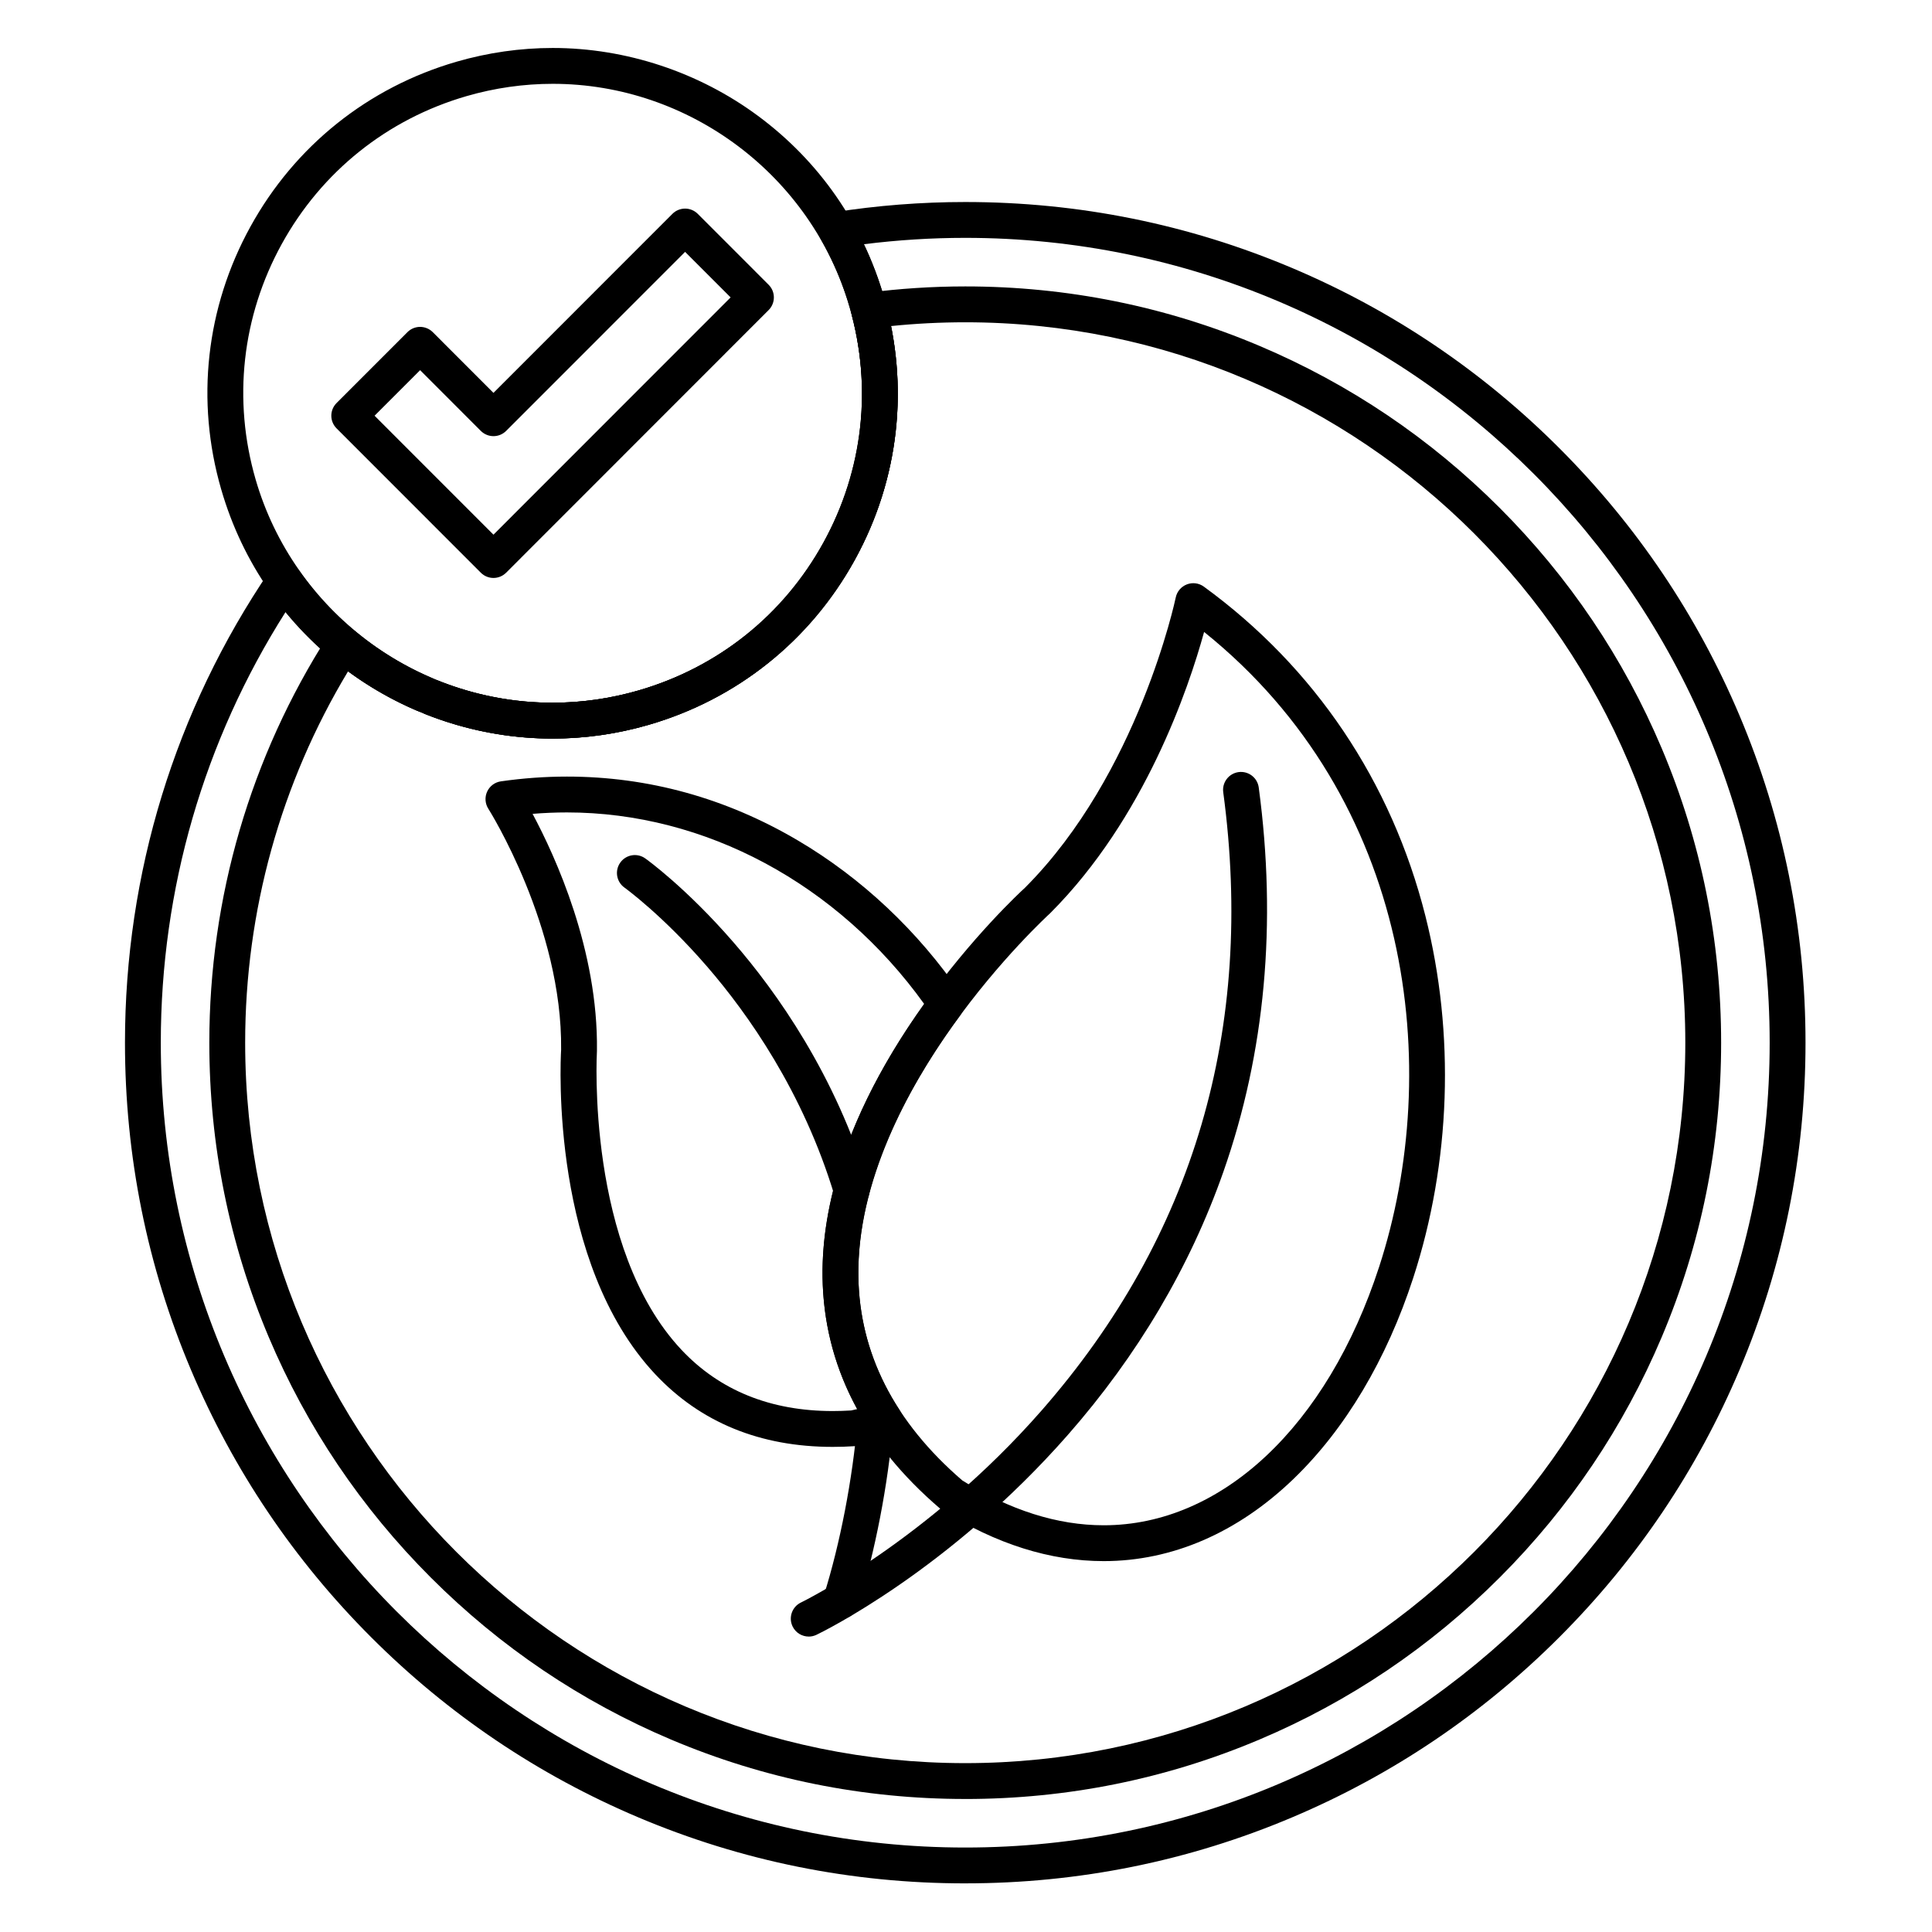 <svg version="1.0" preserveAspectRatio="xMidYMid meet" height="500" viewBox="0 0 375 375" zoomAndPan="magnify" width="500" xmlns:xlink="http://www.w3.org/1999/xlink" xmlns="http://www.w3.org/2000/svg"><defs><clipPath id="dbdfc7957d"><path clip-rule="nonzero" d="M 24.234 39 L 350.484 39 L 350.484 365.562 L 24.234 365.562 Z M 24.234 39"></path></clipPath><clipPath id="b6380064f3"><path clip-rule="nonzero" d="M 40 9.312 L 175 9.312 L 175 144 L 40 144 Z M 40 9.312"></path></clipPath></defs><path fill-rule="evenodd" fill-opacity="1" d="M 187.352 349.18 C 167.547 349.18 148.328 345.297 130.238 337.645 C 112.77 330.25 97.078 319.664 83.605 306.184 C 70.129 292.703 59.551 277.008 52.16 259.527 C 44.512 241.426 40.629 222.203 40.629 202.387 C 40.629 174.238 48.617 146.891 63.727 123.301 C 64.262 122.461 65.137 121.895 66.121 121.742 C 67.105 121.586 68.109 121.863 68.875 122.5 C 79.664 131.465 93.285 136.398 107.23 136.398 C 112.867 136.398 118.496 135.594 123.965 134.008 C 155.457 124.879 173.625 92.883 165.328 61.164 C 165.074 60.199 165.25 59.168 165.809 58.34 C 166.367 57.512 167.254 56.965 168.246 56.836 C 174.559 56.012 180.988 55.594 187.352 55.594 C 207.156 55.594 226.371 59.477 244.461 67.133 C 261.934 74.527 277.625 85.109 291.098 98.59 C 304.57 112.07 315.148 127.77 322.539 145.25 C 330.191 163.348 334.07 182.574 334.07 202.387 C 334.07 222.203 330.191 241.43 322.539 259.527 C 315.148 277.008 304.57 292.707 291.098 306.188 C 277.625 319.668 261.934 330.25 244.461 337.645 C 226.371 345.301 207.156 349.184 187.352 349.184 Z M 67.562 130.301 C 54.48 152.016 47.586 176.855 47.586 202.387 C 47.586 279.492 110.285 342.223 187.352 342.223 C 264.418 342.223 327.117 279.492 327.117 202.387 C 327.117 125.281 264.418 62.555 187.352 62.555 C 182.562 62.555 177.734 62.801 172.953 63.289 C 176.102 79.051 173.512 95.27 165.52 109.379 C 156.855 124.676 142.785 135.797 125.898 140.691 C 119.801 142.461 113.52 143.355 107.23 143.355 C 92.984 143.355 79.047 138.746 67.562 130.305 Z M 67.562 130.301" fill="#000000"></path><g clip-path="url(#dbdfc7957d)"><path fill-rule="evenodd" fill-opacity="1" d="M 187.352 365.562 C 165.336 365.562 143.973 361.25 123.867 352.738 C 104.445 344.52 87.004 332.754 72.023 317.77 C 57.047 302.785 45.289 285.336 37.074 265.902 C 28.57 245.785 24.258 224.414 24.258 202.387 C 24.258 169.543 33.969 137.875 52.348 110.809 C 52.984 109.871 54.039 109.305 55.172 109.289 C 56.305 109.266 57.375 109.805 58.039 110.723 C 58.051 110.738 58.082 110.781 58.094 110.797 C 58.316 111.117 58.539 111.43 58.77 111.742 C 58.879 111.891 58.984 112.031 59.09 112.172 L 59.164 112.273 C 59.297 112.449 59.426 112.625 59.562 112.801 C 59.703 112.988 59.852 113.176 59.996 113.363 L 60.371 113.836 C 60.512 114.016 60.668 114.207 60.82 114.395 C 60.918 114.516 61.023 114.637 61.125 114.758 L 61.219 114.875 C 61.406 115.094 61.594 115.32 61.785 115.543 C 62.004 115.793 62.223 116.043 62.441 116.289 C 62.578 116.441 62.723 116.602 62.871 116.762 C 63.023 116.93 63.172 117.094 63.32 117.254 C 63.477 117.418 63.629 117.582 63.785 117.746 C 63.922 117.887 64.059 118.031 64.199 118.176 L 64.234 118.207 C 64.391 118.371 64.547 118.531 64.707 118.691 C 64.875 118.859 65.043 119.027 65.215 119.191 C 65.391 119.367 65.566 119.535 65.738 119.703 C 65.992 119.945 66.242 120.184 66.5 120.422 C 66.648 120.555 66.801 120.691 66.949 120.832 C 67.125 120.988 67.301 121.148 67.48 121.305 L 67.965 121.727 C 68.133 121.871 68.316 122.027 68.5 122.184 C 68.648 122.312 68.797 122.438 68.945 122.559 C 69.16 122.734 69.383 122.914 69.602 123.09 C 69.805 123.254 70.004 123.414 70.207 123.574 C 70.441 123.758 70.68 123.941 70.922 124.125 C 71.031 124.211 71.145 124.293 71.258 124.379 L 71.402 124.484 C 71.598 124.629 71.789 124.773 71.98 124.91 C 72.145 125.031 72.305 125.145 72.469 125.262 C 72.672 125.406 72.875 125.547 73.074 125.684 L 73.133 125.723 C 73.27 125.82 73.41 125.914 73.547 126.012 C 73.812 126.188 74.078 126.367 74.344 126.539 L 74.891 126.895 C 75.141 127.055 75.402 127.223 75.672 127.387 C 75.801 127.469 75.93 127.543 76.055 127.621 L 76.168 127.688 C 76.375 127.812 76.578 127.938 76.789 128.059 C 76.969 128.168 77.152 128.273 77.336 128.379 C 77.531 128.492 77.742 128.609 77.953 128.727 L 78.023 128.77 C 78.164 128.848 78.305 128.926 78.445 129.004 C 78.742 129.168 79.047 129.328 79.348 129.488 C 79.543 129.59 79.734 129.688 79.926 129.785 C 80.184 129.918 80.441 130.047 80.699 130.176 C 80.828 130.242 80.957 130.301 81.086 130.363 L 81.195 130.418 C 81.434 130.531 81.668 130.645 81.906 130.758 C 82.07 130.832 82.234 130.91 82.402 130.984 C 82.648 131.098 82.891 131.203 83.133 131.312 L 83.211 131.344 C 83.344 131.402 83.477 131.465 83.613 131.52 C 83.883 131.637 84.129 131.781 84.352 131.953 C 84.629 131.988 84.906 132.059 85.18 132.168 C 85.441 132.27 85.703 132.375 85.965 132.473 C 86.098 132.523 86.23 132.574 86.363 132.621 L 86.523 132.68 C 86.754 132.766 86.992 132.852 87.23 132.938 L 87.758 133.121 C 88.02 133.211 88.297 133.305 88.578 133.398 L 88.984 133.531 C 89.395 133.664 89.801 133.789 90.211 133.91 L 90.547 134.008 C 90.855 134.098 91.156 134.184 91.461 134.266 C 91.637 134.316 91.805 134.359 91.977 134.406 C 92.25 134.477 92.508 134.543 92.766 134.609 L 93.305 134.742 C 93.566 134.805 93.844 134.867 94.125 134.93 L 94.57 135.031 C 94.992 135.121 95.41 135.207 95.828 135.289 L 96.168 135.352 C 96.5 135.414 96.828 135.477 97.156 135.531 L 97.613 135.609 C 97.895 135.652 98.184 135.699 98.473 135.742 L 99.004 135.82 C 99.293 135.859 99.602 135.898 99.906 135.938 L 100.02 135.953 C 100.109 135.965 100.195 135.977 100.277 135.984 C 100.723 136.039 101.156 136.082 101.59 136.125 L 101.953 136.156 C 102.289 136.184 102.609 136.211 102.934 136.234 L 103.426 136.27 C 103.715 136.285 104.012 136.301 104.312 136.316 L 104.805 136.34 C 105.141 136.355 105.496 136.367 105.848 136.375 L 106.148 136.383 C 106.559 136.391 106.996 136.395 107.438 136.391 L 107.895 136.387 C 108.195 136.383 108.496 136.379 108.797 136.371 L 109.332 136.355 C 109.617 136.344 109.91 136.332 110.207 136.316 L 110.715 136.289 C 111.062 136.27 111.438 136.246 111.809 136.215 L 112.07 136.195 C 112.488 136.16 112.934 136.121 113.383 136.074 L 113.812 136.027 C 114.133 135.992 114.445 135.953 114.762 135.914 L 115.258 135.848 C 115.562 135.809 115.871 135.762 116.184 135.715 L 116.668 135.641 C 117.039 135.582 117.441 135.512 117.84 135.441 L 118.039 135.406 C 118.453 135.332 118.902 135.242 119.352 135.148 L 119.773 135.059 C 120.102 134.988 120.43 134.914 120.758 134.84 L 121.219 134.73 C 121.531 134.656 121.852 134.574 122.176 134.492 L 122.637 134.375 C 123.062 134.262 123.516 134.137 123.969 134.004 C 139.367 129.539 152.105 119.344 159.84 105.293 C 167.57 91.242 169.371 75.02 164.91 59.617 C 164.766 59.121 164.617 58.629 164.461 58.141 C 164.457 58.129 164.453 58.113 164.449 58.098 C 164.309 57.656 164.152 57.191 163.992 56.727 L 163.949 56.602 C 163.801 56.172 163.645 55.742 163.484 55.312 L 163.414 55.125 C 163.266 54.727 163.109 54.332 162.953 53.934 L 162.832 53.637 C 162.691 53.293 162.547 52.949 162.402 52.605 L 162.199 52.145 C 162.082 51.875 161.953 51.59 161.824 51.305 C 161.73 51.102 161.633 50.891 161.535 50.68 C 161.441 50.48 161.344 50.277 161.246 50.074 C 161.094 49.766 160.945 49.465 160.793 49.168 L 160.633 48.848 C 160.438 48.473 160.246 48.105 160.051 47.746 C 160.043 47.734 160.039 47.723 160.031 47.711 L 159.938 47.535 C 159.766 47.215 159.586 46.895 159.402 46.57 L 159.289 46.375 C 158.723 45.379 158.68 44.172 159.176 43.145 C 159.672 42.113 160.641 41.391 161.77 41.215 C 170.207 39.883 178.816 39.211 187.355 39.211 C 209.371 39.211 230.73 43.523 250.84 52.035 C 270.262 60.254 287.703 72.016 302.68 87 C 317.656 101.988 329.418 119.438 337.633 138.867 C 346.137 158.988 350.449 180.359 350.449 202.387 C 350.449 224.41 346.137 245.781 337.633 265.902 C 329.418 285.332 317.656 302.781 302.68 317.766 C 287.703 332.754 270.262 344.52 250.84 352.734 C 230.73 361.246 209.371 365.559 187.355 365.559 Z M 55.43 118.789 C 39.566 143.777 31.211 172.574 31.211 202.387 C 31.211 288.527 101.254 358.605 187.352 358.605 C 273.445 358.605 343.492 288.527 343.492 202.387 C 343.492 116.25 273.445 46.168 187.352 46.168 C 180.793 46.168 174.195 46.586 167.672 47.406 C 167.723 47.508 167.77 47.609 167.82 47.715 C 167.934 47.949 168.039 48.18 168.145 48.41 C 168.289 48.73 168.43 49.043 168.57 49.359 L 168.785 49.855 C 168.957 50.254 169.117 50.641 169.273 51.027 L 169.398 51.34 C 169.578 51.789 169.754 52.23 169.922 52.68 L 169.996 52.879 C 170.176 53.359 170.348 53.84 170.516 54.324 L 170.559 54.461 C 170.738 54.977 170.91 55.496 171.078 56.02 C 171.082 56.031 171.086 56.047 171.09 56.062 C 171.258 56.586 171.422 57.133 171.582 57.688 C 176.562 74.875 174.551 92.977 165.926 108.652 C 157.297 124.332 143.082 135.711 125.898 140.691 C 125.395 140.836 124.891 140.977 124.387 141.109 L 123.898 141.234 C 123.535 141.328 123.18 141.418 122.824 141.504 L 122.336 141.617 C 121.953 141.707 121.59 141.785 121.227 141.867 L 120.789 141.961 C 120.266 142.07 119.758 142.168 119.25 142.262 L 119.043 142.297 C 118.621 142.375 118.176 142.449 117.734 142.52 L 117.223 142.598 C 116.867 142.652 116.52 142.703 116.172 142.75 L 115.652 142.816 C 115.285 142.863 114.93 142.906 114.578 142.945 L 114.129 142.996 C 113.602 143.051 113.102 143.098 112.598 143.137 L 112.32 143.16 C 111.918 143.188 111.504 143.219 111.09 143.242 L 110.547 143.27 C 110.211 143.289 109.883 143.301 109.555 143.312 L 108.996 143.332 C 108.641 143.34 108.301 143.344 107.965 143.352 L 107.465 143.355 C 106.973 143.359 106.48 143.355 105.984 143.344 L 105.664 143.336 C 105.277 143.328 104.879 143.316 104.484 143.301 L 103.961 143.273 C 103.621 143.258 103.293 143.238 102.965 143.219 L 102.438 143.184 C 102.055 143.156 101.695 143.125 101.336 143.094 L 100.957 143.062 C 100.441 143.016 99.957 142.961 99.469 142.902 C 99.359 142.891 99.234 142.875 99.113 142.859 L 99.02 142.848 C 98.691 142.805 98.348 142.762 98 142.715 L 97.449 142.633 C 97.121 142.582 96.797 142.535 96.477 142.48 L 95.984 142.398 C 95.602 142.332 95.242 142.266 94.879 142.199 L 94.523 142.133 C 94.023 142.035 93.555 141.938 93.09 141.836 C 92.973 141.812 92.855 141.785 92.734 141.758 L 92.59 141.727 C 92.277 141.656 91.965 141.582 91.648 141.508 L 91.082 141.367 C 90.777 141.289 90.492 141.215 90.203 141.141 C 90 141.086 89.809 141.035 89.621 140.984 C 89.281 140.895 88.945 140.797 88.605 140.699 L 88.254 140.594 C 87.77 140.453 87.312 140.312 86.852 140.164 C 86.758 140.133 86.66 140.102 86.562 140.066 L 86.398 140.012 C 86.074 139.906 85.77 139.805 85.469 139.699 L 84.898 139.5 C 84.621 139.402 84.359 139.305 84.098 139.211 L 83.938 139.152 C 83.789 139.094 83.637 139.039 83.484 138.98 C 83.195 138.871 82.902 138.758 82.617 138.645 C 82.312 138.523 82.035 138.363 81.785 138.176 C 81.477 138.133 81.168 138.051 80.867 137.922 C 80.707 137.855 80.547 137.781 80.387 137.711 L 80.316 137.68 C 80.055 137.566 79.785 137.445 79.516 137.324 C 79.332 137.238 79.145 137.152 78.957 137.066 C 78.691 136.941 78.426 136.816 78.168 136.688 L 78.062 136.637 C 77.91 136.566 77.762 136.492 77.613 136.422 C 77.328 136.281 77.043 136.133 76.754 135.984 C 76.547 135.879 76.332 135.77 76.117 135.656 C 75.781 135.48 75.441 135.297 75.105 135.113 C 74.938 135.023 74.773 134.93 74.609 134.84 L 74.543 134.805 C 74.309 134.672 74.082 134.543 73.855 134.41 C 73.645 134.289 73.445 134.176 73.246 134.059 C 73.016 133.922 72.789 133.785 72.562 133.648 L 72.453 133.582 C 72.305 133.492 72.156 133.402 72.012 133.312 C 71.715 133.129 71.418 132.938 71.117 132.746 L 70.547 132.379 C 70.234 132.172 69.938 131.977 69.641 131.773 C 69.48 131.664 69.324 131.555 69.164 131.449 L 69.109 131.406 C 68.887 131.254 68.664 131.098 68.441 130.941 C 68.262 130.812 68.078 130.68 67.895 130.547 C 67.676 130.391 67.461 130.227 67.238 130.066 L 67.105 129.969 C 66.977 129.871 66.844 129.77 66.711 129.672 C 66.441 129.465 66.176 129.258 65.91 129.051 C 65.684 128.875 65.457 128.695 65.234 128.516 C 64.992 128.32 64.75 128.125 64.508 127.926 C 64.336 127.781 64.168 127.637 63.996 127.496 C 63.797 127.324 63.594 127.152 63.395 126.98 L 62.879 126.531 C 62.668 126.344 62.477 126.172 62.285 125.996 C 62.117 125.844 61.949 125.695 61.785 125.539 C 61.492 125.273 61.207 125.004 60.926 124.73 C 60.727 124.543 60.535 124.355 60.34 124.164 C 60.152 123.984 59.961 123.793 59.773 123.605 C 59.59 123.422 59.41 123.238 59.234 123.055 L 59.203 123.023 C 59.051 122.867 58.898 122.711 58.75 122.555 C 58.566 122.363 58.391 122.176 58.219 121.992 C 58.055 121.812 57.891 121.633 57.727 121.453 C 57.57 121.285 57.41 121.109 57.25 120.93 C 56.996 120.645 56.754 120.367 56.512 120.086 C 56.301 119.84 56.09 119.59 55.879 119.34 L 55.785 119.227 C 55.664 119.086 55.547 118.945 55.434 118.801 C 55.43 118.797 55.426 118.793 55.422 118.789 Z M 55.43 118.789" fill="#000000"></path></g><path fill-rule="evenodd" fill-opacity="1" d="M 214.238 303.012 C 203.852 303.012 193.301 299.684 182.875 293.117 C 182.734 293.027 182.598 292.926 182.469 292.816 C 167.574 280.074 159.898 264.957 159.656 247.895 C 159.426 231.648 166.195 213.383 179.234 195.074 C 188.66 181.836 198.035 173.141 199 172.258 C 220.953 150.234 228.141 116.316 228.211 115.973 C 228.449 114.816 229.262 113.859 230.363 113.434 C 231.465 113.004 232.711 113.168 233.664 113.863 C 255.207 129.562 270.078 151.676 276.676 177.809 C 282.449 200.668 281.605 225.613 274.305 248.043 C 269.148 263.895 261.109 277.387 251.059 287.07 C 240.234 297.5 227.5 303.012 214.238 303.012 Z M 186.797 287.363 C 196.02 293.129 205.25 296.055 214.238 296.055 C 237.141 296.055 257.621 276.832 267.691 245.891 C 280.188 207.484 274.238 155.219 233.715 122.66 C 230.723 133.551 222.195 158.879 203.859 177.234 C 203.82 177.273 203.777 177.312 203.734 177.352 C 203.641 177.438 194.117 186.137 184.805 199.238 C 176.355 211.133 166.34 229.219 166.609 247.816 C 166.828 262.711 173.617 276.016 186.797 287.363 Z M 186.797 287.363" fill="#000000"></path><path fill-rule="evenodd" fill-opacity="1" d="M 161.633 280.84 C 147.555 280.84 135.973 276.098 127.195 266.75 C 106.875 245.109 108.758 206.426 108.914 203.75 C 109.191 179.859 94.93 157.203 94.785 156.977 C 94.148 155.98 94.062 154.727 94.555 153.652 C 95.047 152.578 96.051 151.828 97.219 151.66 C 101.488 151.047 105.805 150.734 110.039 150.734 C 125.832 150.734 140.914 154.906 154.863 163.129 C 167.27 170.438 178.219 180.75 186.531 192.941 C 187.363 194.164 187.332 195.781 186.453 196.973 C 171.445 217.266 157.207 247.047 174.602 273.691 C 175.191 274.59 175.328 275.715 174.973 276.734 C 174.621 277.75 173.816 278.547 172.793 278.891 C 170.738 279.582 168.594 280.164 166.422 280.629 C 166.258 280.664 166.09 280.688 165.918 280.699 C 164.477 280.793 163.039 280.84 161.641 280.84 C 161.637 280.84 161.633 280.84 161.633 280.84 Z M 103.371 157.965 C 107.828 166.285 116.121 184.434 115.867 203.922 C 115.867 203.98 115.867 204.039 115.863 204.098 C 115.84 204.473 113.734 242.27 132.277 262.004 C 139.688 269.883 149.562 273.883 161.633 273.883 C 161.633 273.883 161.637 273.883 161.641 273.883 C 162.809 273.883 164.008 273.844 165.215 273.77 C 165.609 273.684 165.996 273.594 166.387 273.5 C 159.441 260.801 157.859 246.57 161.691 231.133 C 164.594 219.422 170.543 207.23 179.383 194.867 C 162.609 171.543 136.859 157.691 110.039 157.691 C 107.832 157.691 105.602 157.785 103.367 157.969 Z M 103.371 157.965" fill="#000000"></path><path fill-rule="evenodd" fill-opacity="1" d="M 156.977 317.656 C 155.68 317.656 154.434 316.93 153.836 315.68 C 153.008 313.949 153.738 311.871 155.469 311.043 C 155.711 310.926 180.055 299.047 202.195 273.75 C 231.734 240.004 243.586 199.641 237.43 153.773 C 237.172 151.871 238.508 150.121 240.41 149.863 C 242.316 149.609 244.066 150.945 244.32 152.848 C 247.867 179.25 245.562 204.336 237.469 227.414 C 230.992 245.879 220.82 263.082 207.242 278.543 C 184.164 304.824 159.512 316.82 158.473 317.316 C 157.992 317.547 157.477 317.66 156.973 317.66 Z M 156.977 317.656" fill="#000000"></path><path fill-rule="evenodd" fill-opacity="1" d="M 163.219 314.227 C 162.871 314.227 162.52 314.176 162.172 314.062 C 160.34 313.484 159.324 311.531 159.902 309.699 C 163.055 299.695 165.496 287.047 166.434 275.867 C 166.598 273.953 168.277 272.535 170.191 272.691 C 172.105 272.852 173.527 274.535 173.363 276.449 C 172.387 288.113 169.832 301.324 166.535 311.793 C 166.066 313.277 164.695 314.227 163.219 314.227 Z M 163.219 314.227" fill="#000000"></path><path fill-rule="evenodd" fill-opacity="1" d="M 165.301 234.531 C 163.809 234.531 162.426 233.559 161.973 232.055 C 155.898 211.918 145.164 196.758 137.227 187.586 C 128.582 177.598 121.277 172.332 121.207 172.281 C 119.645 171.164 119.281 168.992 120.395 167.43 C 121.508 165.863 123.676 165.5 125.238 166.613 C 125.559 166.84 133.164 172.301 142.328 182.855 C 150.762 192.566 162.172 208.637 168.629 230.043 C 169.184 231.883 168.145 233.824 166.305 234.379 C 165.969 234.48 165.633 234.531 165.301 234.531 Z M 165.301 234.531" fill="#000000"></path><g clip-path="url(#b6380064f3)"><path fill-rule="evenodd" fill-opacity="1" d="M 107.23 143.355 C 93.016 143.355 78.859 138.672 67.375 130.164 C 55.504 121.375 47.055 109.211 42.934 94.984 C 37.953 77.797 39.965 59.691 48.594 44.016 C 57.219 28.336 71.434 16.961 88.617 11.977 C 94.715 10.211 100.996 9.312 107.289 9.312 C 121.504 9.312 135.656 13.996 147.145 22.504 C 159.012 31.293 167.465 43.457 171.586 57.684 C 176.562 74.875 174.555 92.977 165.926 108.652 C 157.297 124.332 143.082 135.711 125.902 140.691 C 119.805 142.461 113.523 143.355 107.23 143.355 Z M 107.289 16.27 C 101.652 16.27 96.02 17.074 90.551 18.66 C 75.156 23.125 62.418 33.32 54.684 47.371 C 46.953 61.422 45.152 77.645 49.613 93.051 C 57.008 118.574 80.699 136.398 107.23 136.398 C 112.863 136.398 118.496 135.594 123.965 134.008 C 139.363 129.543 152.102 119.348 159.832 105.297 C 167.566 91.246 169.367 75.023 164.902 59.617 C 157.512 34.098 133.82 16.27 107.289 16.27 Z M 107.289 16.27" fill="#000000"></path></g><path fill-rule="evenodd" fill-opacity="1" d="M 95.781 112.18 C 94.895 112.18 94.004 111.84 93.324 111.16 L 65.328 83.148 C 63.969 81.789 63.969 79.59 65.328 78.23 L 79.082 64.469 C 79.734 63.816 80.617 63.449 81.539 63.449 C 82.461 63.449 83.348 63.816 84 64.469 L 95.781 76.258 L 130.516 41.508 C 131.168 40.855 132.051 40.488 132.977 40.488 C 133.898 40.488 134.781 40.855 135.434 41.508 L 149.188 55.27 C 150.547 56.625 150.547 58.828 149.188 60.188 L 98.242 111.16 C 97.562 111.84 96.672 112.18 95.781 112.18 Z M 72.703 80.691 L 95.781 103.781 L 141.812 57.727 L 132.977 48.887 L 98.242 83.637 C 97.59 84.289 96.707 84.656 95.785 84.656 C 94.863 84.656 93.977 84.289 93.324 83.637 L 81.543 71.848 L 72.707 80.688 Z M 72.703 80.691" fill="#000000"></path></svg>